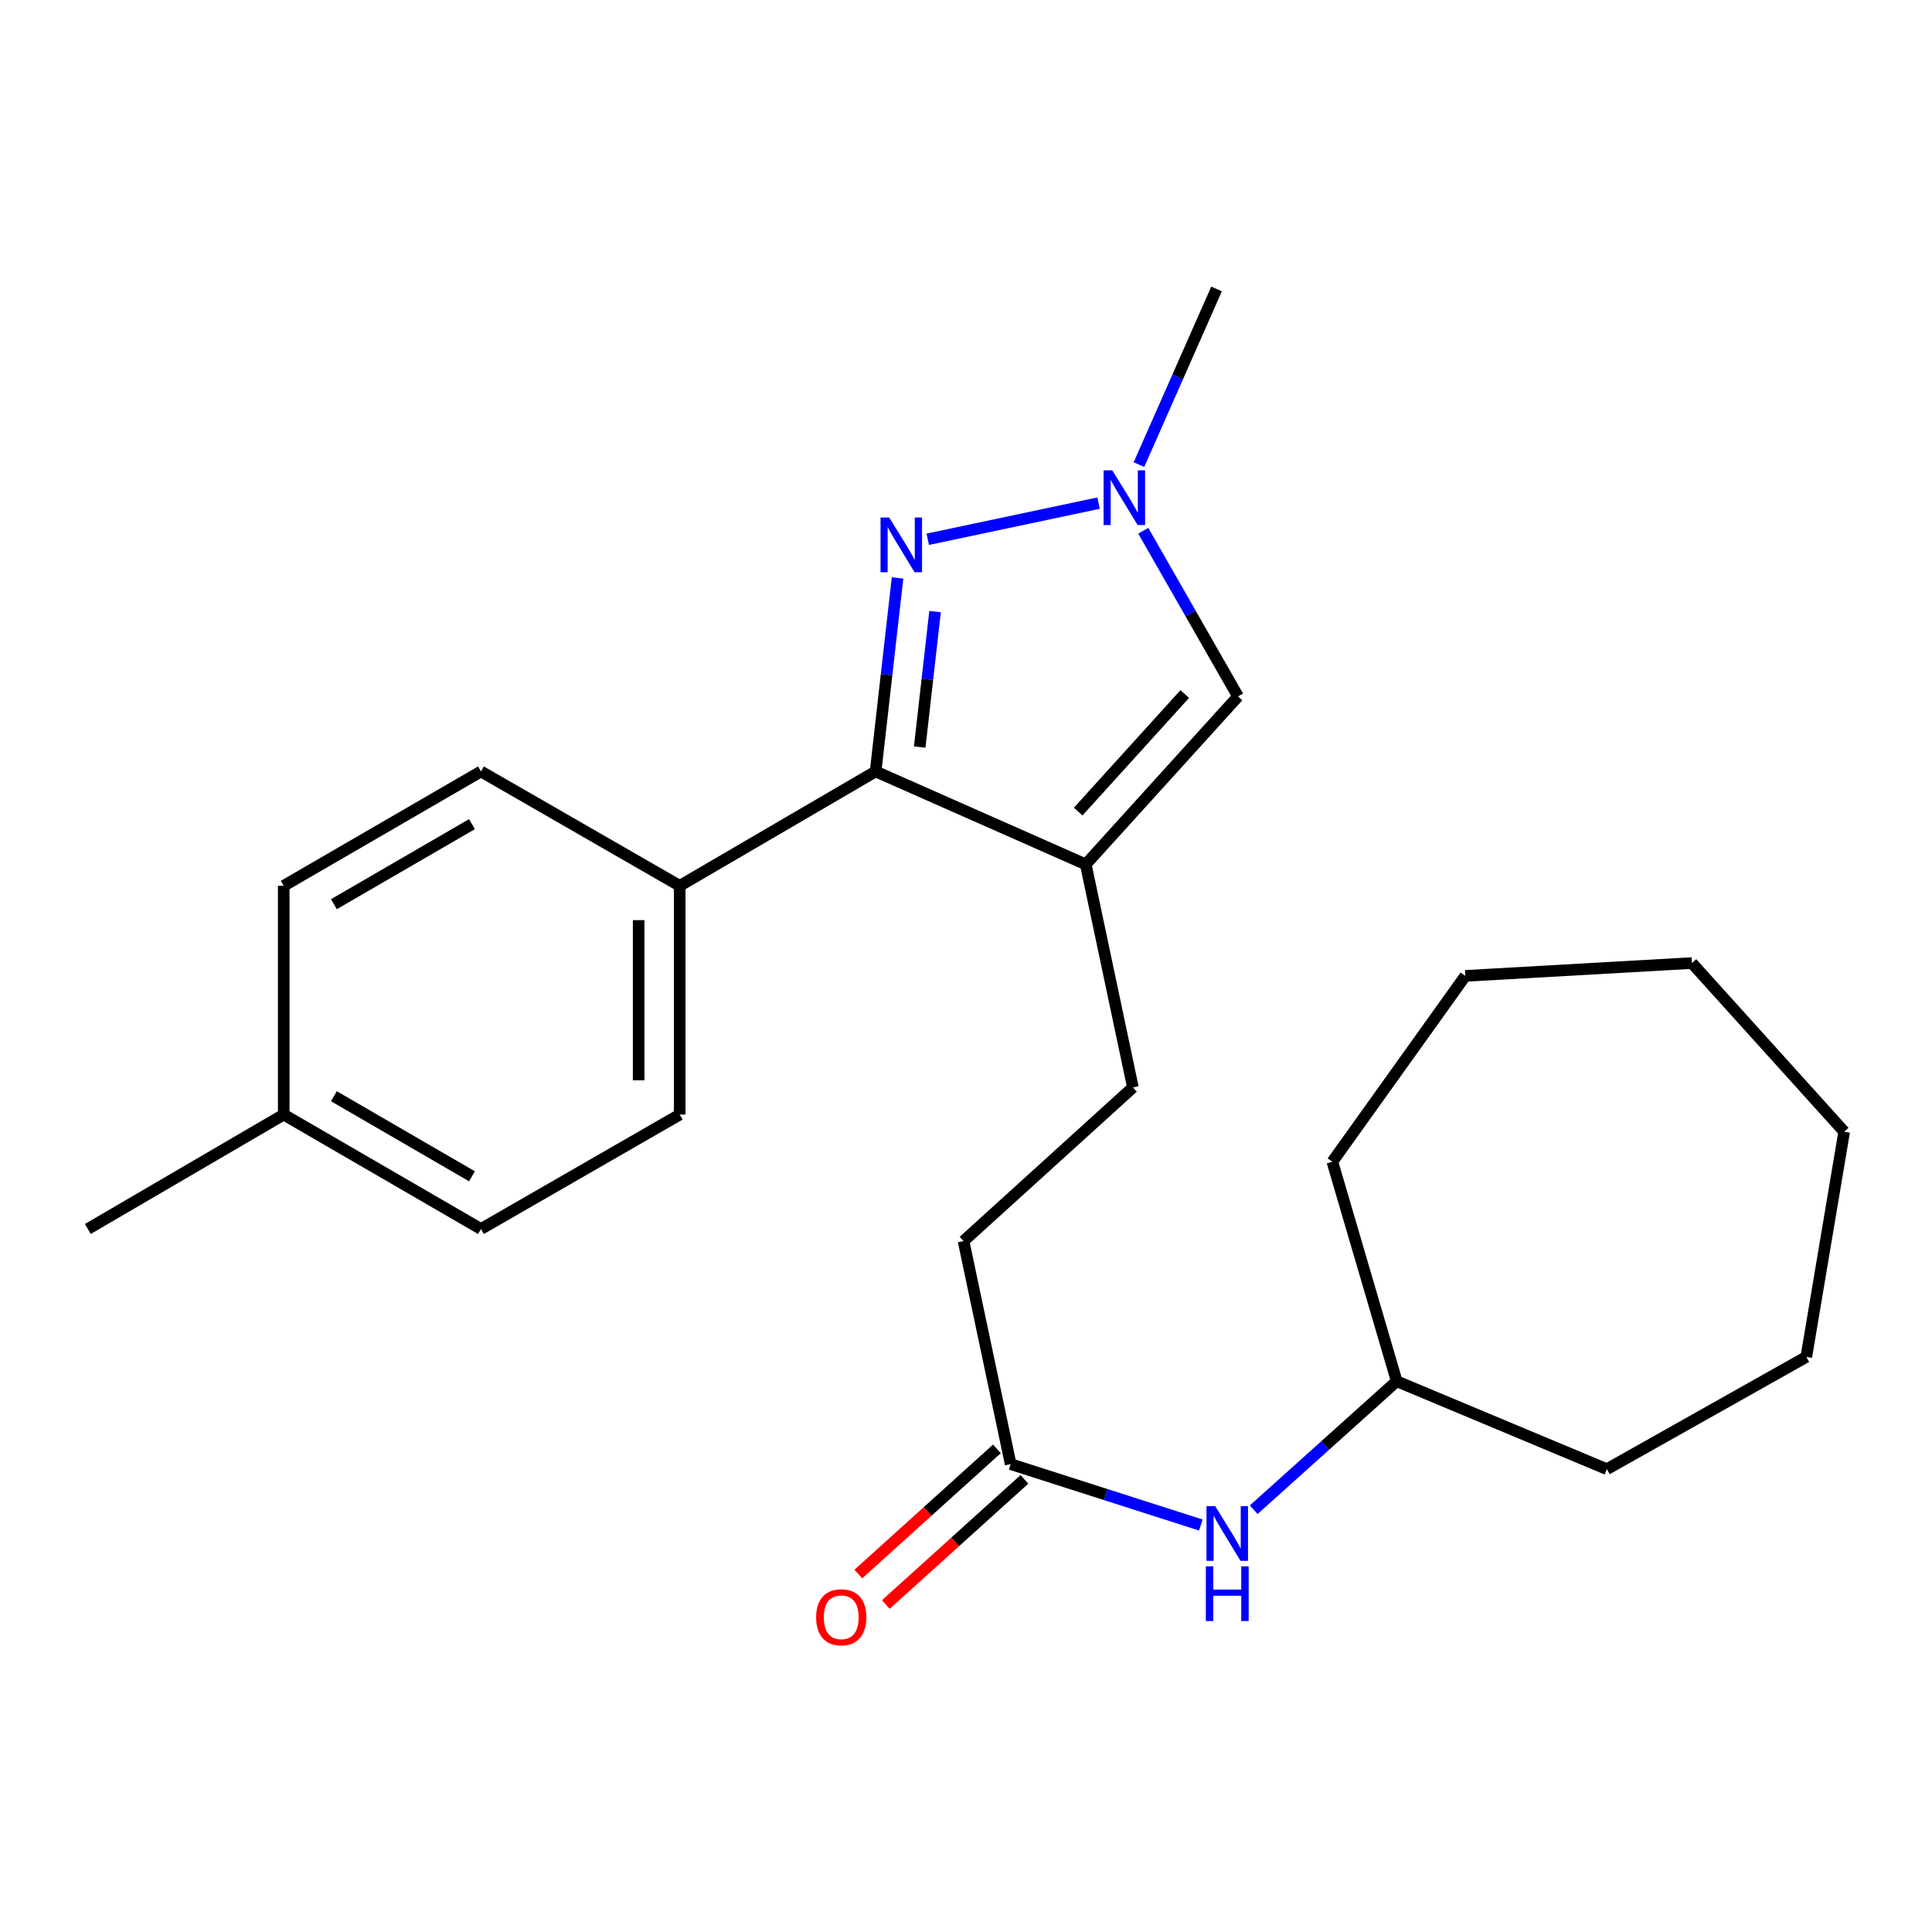 <?xml version='1.0' encoding='iso-8859-1'?>
<svg version='1.1' baseProfile='full'
              xmlns='http://www.w3.org/2000/svg'
                      xmlns:rdkit='http://www.rdkit.org/xml'
                      xmlns:xlink='http://www.w3.org/1999/xlink'
                  xml:space='preserve'
width='1000px' height='1000px' viewBox='0 0 1000 1000'>
<!-- END OF HEADER -->
<rect style='opacity:1.0;fill:#FFFFFF;stroke:none' width='1000' height='1000' x='0' y='0'> </rect>
<path class='bond-1' d='M 561.986,447.401 L 453.212,399.302' style='fill:none;fill-rule:evenodd;stroke:#000000;stroke-width:6px;stroke-linecap:butt;stroke-linejoin:miter;stroke-opacity:1' />
<path class='bond-3' d='M 561.986,447.401 L 640.8,360.462' style='fill:none;fill-rule:evenodd;stroke:#000000;stroke-width:6px;stroke-linecap:butt;stroke-linejoin:miter;stroke-opacity:1' />
<path class='bond-3' d='M 558.06,420.083 L 613.23,359.226' style='fill:none;fill-rule:evenodd;stroke:#000000;stroke-width:6px;stroke-linecap:butt;stroke-linejoin:miter;stroke-opacity:1' />
<path class='bond-6' d='M 561.986,447.401 L 586.396,562.847' style='fill:none;fill-rule:evenodd;stroke:#000000;stroke-width:6px;stroke-linecap:butt;stroke-linejoin:miter;stroke-opacity:1' />
<path class='bond-0' d='M 464.569,299.136 L 458.891,349.219' style='fill:none;fill-rule:evenodd;stroke:#0000FF;stroke-width:6px;stroke-linecap:butt;stroke-linejoin:miter;stroke-opacity:1' />
<path class='bond-0' d='M 458.891,349.219 L 453.212,399.302' style='fill:none;fill-rule:evenodd;stroke:#000000;stroke-width:6px;stroke-linecap:butt;stroke-linejoin:miter;stroke-opacity:1' />
<path class='bond-0' d='M 483.987,316.556 L 480.012,351.614' style='fill:none;fill-rule:evenodd;stroke:#0000FF;stroke-width:6px;stroke-linecap:butt;stroke-linejoin:miter;stroke-opacity:1' />
<path class='bond-0' d='M 480.012,351.614 L 476.037,386.672' style='fill:none;fill-rule:evenodd;stroke:#000000;stroke-width:6px;stroke-linecap:butt;stroke-linejoin:miter;stroke-opacity:1' />
<path class='bond-24' d='M 480.199,279.128 L 568.615,260.416' style='fill:none;fill-rule:evenodd;stroke:#0000FF;stroke-width:6px;stroke-linecap:butt;stroke-linejoin:miter;stroke-opacity:1' />
<path class='bond-4' d='M 453.212,399.302 L 351.819,458.501' style='fill:none;fill-rule:evenodd;stroke:#000000;stroke-width:6px;stroke-linecap:butt;stroke-linejoin:miter;stroke-opacity:1' />
<path class='bond-2' d='M 591.75,274.715 L 616.275,317.588' style='fill:none;fill-rule:evenodd;stroke:#0000FF;stroke-width:6px;stroke-linecap:butt;stroke-linejoin:miter;stroke-opacity:1' />
<path class='bond-2' d='M 616.275,317.588 L 640.8,360.462' style='fill:none;fill-rule:evenodd;stroke:#000000;stroke-width:6px;stroke-linecap:butt;stroke-linejoin:miter;stroke-opacity:1' />
<path class='bond-16' d='M 589.517,240.48 L 609.602,195.021' style='fill:none;fill-rule:evenodd;stroke:#0000FF;stroke-width:6px;stroke-linecap:butt;stroke-linejoin:miter;stroke-opacity:1' />
<path class='bond-16' d='M 609.602,195.021 L 629.688,149.562' style='fill:none;fill-rule:evenodd;stroke:#000000;stroke-width:6px;stroke-linecap:butt;stroke-linejoin:miter;stroke-opacity:1' />
<path class='bond-9' d='M 351.819,458.501 L 351.819,576.911' style='fill:none;fill-rule:evenodd;stroke:#000000;stroke-width:6px;stroke-linecap:butt;stroke-linejoin:miter;stroke-opacity:1' />
<path class='bond-9' d='M 330.563,476.263 L 330.563,559.15' style='fill:none;fill-rule:evenodd;stroke:#000000;stroke-width:6px;stroke-linecap:butt;stroke-linejoin:miter;stroke-opacity:1' />
<path class='bond-10' d='M 351.819,458.501 L 248.95,399.302' style='fill:none;fill-rule:evenodd;stroke:#000000;stroke-width:6px;stroke-linecap:butt;stroke-linejoin:miter;stroke-opacity:1' />
<path class='bond-5' d='M 523.122,757.827 L 498.725,642.393' style='fill:none;fill-rule:evenodd;stroke:#000000;stroke-width:6px;stroke-linecap:butt;stroke-linejoin:miter;stroke-opacity:1' />
<path class='bond-7' d='M 523.122,757.827 L 572.333,773.586' style='fill:none;fill-rule:evenodd;stroke:#000000;stroke-width:6px;stroke-linecap:butt;stroke-linejoin:miter;stroke-opacity:1' />
<path class='bond-7' d='M 572.333,773.586 L 621.544,789.345' style='fill:none;fill-rule:evenodd;stroke:#0000FF;stroke-width:6px;stroke-linecap:butt;stroke-linejoin:miter;stroke-opacity:1' />
<path class='bond-8' d='M 515.999,749.939 L 480.129,782.332' style='fill:none;fill-rule:evenodd;stroke:#000000;stroke-width:6px;stroke-linecap:butt;stroke-linejoin:miter;stroke-opacity:1' />
<path class='bond-8' d='M 480.129,782.332 L 444.258,814.724' style='fill:none;fill-rule:evenodd;stroke:#FF0000;stroke-width:6px;stroke-linecap:butt;stroke-linejoin:miter;stroke-opacity:1' />
<path class='bond-8' d='M 530.245,765.715 L 494.375,798.108' style='fill:none;fill-rule:evenodd;stroke:#000000;stroke-width:6px;stroke-linecap:butt;stroke-linejoin:miter;stroke-opacity:1' />
<path class='bond-8' d='M 494.375,798.108 L 458.505,830.5' style='fill:none;fill-rule:evenodd;stroke:#FF0000;stroke-width:6px;stroke-linecap:butt;stroke-linejoin:miter;stroke-opacity:1' />
<path class='bond-11' d='M 586.396,562.847 L 498.725,642.393' style='fill:none;fill-rule:evenodd;stroke:#000000;stroke-width:6px;stroke-linecap:butt;stroke-linejoin:miter;stroke-opacity:1' />
<path class='bond-15' d='M 648.914,781.429 L 685.923,748.177' style='fill:none;fill-rule:evenodd;stroke:#0000FF;stroke-width:6px;stroke-linecap:butt;stroke-linejoin:miter;stroke-opacity:1' />
<path class='bond-15' d='M 685.923,748.177 L 722.933,714.925' style='fill:none;fill-rule:evenodd;stroke:#000000;stroke-width:6px;stroke-linecap:butt;stroke-linejoin:miter;stroke-opacity:1' />
<path class='bond-13' d='M 351.819,576.911 L 248.95,636.122' style='fill:none;fill-rule:evenodd;stroke:#000000;stroke-width:6px;stroke-linecap:butt;stroke-linejoin:miter;stroke-opacity:1' />
<path class='bond-12' d='M 248.95,399.302 L 146.848,458.501' style='fill:none;fill-rule:evenodd;stroke:#000000;stroke-width:6px;stroke-linecap:butt;stroke-linejoin:miter;stroke-opacity:1' />
<path class='bond-12' d='M 244.296,426.571 L 172.825,468.01' style='fill:none;fill-rule:evenodd;stroke:#000000;stroke-width:6px;stroke-linecap:butt;stroke-linejoin:miter;stroke-opacity:1' />
<path class='bond-14' d='M 146.848,458.501 L 146.848,576.911' style='fill:none;fill-rule:evenodd;stroke:#000000;stroke-width:6px;stroke-linecap:butt;stroke-linejoin:miter;stroke-opacity:1' />
<path class='bond-25' d='M 248.95,636.122 L 146.848,576.911' style='fill:none;fill-rule:evenodd;stroke:#000000;stroke-width:6px;stroke-linecap:butt;stroke-linejoin:miter;stroke-opacity:1' />
<path class='bond-25' d='M 244.298,608.853 L 172.827,567.405' style='fill:none;fill-rule:evenodd;stroke:#000000;stroke-width:6px;stroke-linecap:butt;stroke-linejoin:miter;stroke-opacity:1' />
<path class='bond-17' d='M 146.848,576.911 L 45.455,636.122' style='fill:none;fill-rule:evenodd;stroke:#000000;stroke-width:6px;stroke-linecap:butt;stroke-linejoin:miter;stroke-opacity:1' />
<path class='bond-18' d='M 722.933,714.925 L 831.707,760.437' style='fill:none;fill-rule:evenodd;stroke:#000000;stroke-width:6px;stroke-linecap:butt;stroke-linejoin:miter;stroke-opacity:1' />
<path class='bond-19' d='M 722.933,714.925 L 689.631,601.321' style='fill:none;fill-rule:evenodd;stroke:#000000;stroke-width:6px;stroke-linecap:butt;stroke-linejoin:miter;stroke-opacity:1' />
<path class='bond-20' d='M 831.707,760.437 L 934.942,702.336' style='fill:none;fill-rule:evenodd;stroke:#000000;stroke-width:6px;stroke-linecap:butt;stroke-linejoin:miter;stroke-opacity:1' />
<path class='bond-21' d='M 689.631,601.321 L 758.443,505.124' style='fill:none;fill-rule:evenodd;stroke:#000000;stroke-width:6px;stroke-linecap:butt;stroke-linejoin:miter;stroke-opacity:1' />
<path class='bond-22' d='M 934.942,702.336 L 954.545,585.78' style='fill:none;fill-rule:evenodd;stroke:#000000;stroke-width:6px;stroke-linecap:butt;stroke-linejoin:miter;stroke-opacity:1' />
<path class='bond-23' d='M 758.443,505.124 L 875.731,498.475' style='fill:none;fill-rule:evenodd;stroke:#000000;stroke-width:6px;stroke-linecap:butt;stroke-linejoin:miter;stroke-opacity:1' />
<path class='bond-26' d='M 954.545,585.78 L 875.731,498.475' style='fill:none;fill-rule:evenodd;stroke:#000000;stroke-width:6px;stroke-linecap:butt;stroke-linejoin:miter;stroke-opacity:1' />
<path  class='atom-1' d='M 460.249 267.865
L 469.529 282.865
Q 470.449 284.345, 471.929 287.025
Q 473.409 289.705, 473.489 289.865
L 473.489 267.865
L 477.249 267.865
L 477.249 296.185
L 473.369 296.185
L 463.409 279.785
Q 462.249 277.865, 461.009 275.665
Q 459.809 273.465, 459.449 272.785
L 459.449 296.185
L 455.769 296.185
L 455.769 267.865
L 460.249 267.865
' fill='#0000FF'/>
<path  class='atom-3' d='M 575.695 243.432
L 584.975 258.432
Q 585.895 259.912, 587.375 262.592
Q 588.855 265.272, 588.935 265.432
L 588.935 243.432
L 592.695 243.432
L 592.695 271.752
L 588.815 271.752
L 578.855 255.352
Q 577.695 253.432, 576.455 251.232
Q 575.255 249.032, 574.895 248.352
L 574.895 271.752
L 571.215 271.752
L 571.215 243.432
L 575.695 243.432
' fill='#0000FF'/>
<path  class='atom-8' d='M 628.966 779.567
L 638.246 794.567
Q 639.166 796.047, 640.646 798.727
Q 642.126 801.407, 642.206 801.567
L 642.206 779.567
L 645.966 779.567
L 645.966 807.887
L 642.086 807.887
L 632.126 791.487
Q 630.966 789.567, 629.726 787.367
Q 628.526 785.167, 628.166 784.487
L 628.166 807.887
L 624.486 807.887
L 624.486 779.567
L 628.966 779.567
' fill='#0000FF'/>
<path  class='atom-8' d='M 624.146 810.719
L 627.986 810.719
L 627.986 822.759
L 642.466 822.759
L 642.466 810.719
L 646.306 810.719
L 646.306 839.039
L 642.466 839.039
L 642.466 825.959
L 627.986 825.959
L 627.986 839.039
L 624.146 839.039
L 624.146 810.719
' fill='#0000FF'/>
<path  class='atom-9' d='M 422.428 837.099
Q 422.428 830.299, 425.788 826.499
Q 429.148 822.699, 435.428 822.699
Q 441.708 822.699, 445.068 826.499
Q 448.428 830.299, 448.428 837.099
Q 448.428 843.979, 445.028 847.899
Q 441.628 851.779, 435.428 851.779
Q 429.188 851.779, 425.788 847.899
Q 422.428 844.019, 422.428 837.099
M 435.428 848.579
Q 439.748 848.579, 442.068 845.699
Q 444.428 842.779, 444.428 837.099
Q 444.428 831.539, 442.068 828.739
Q 439.748 825.899, 435.428 825.899
Q 431.108 825.899, 428.748 828.699
Q 426.428 831.499, 426.428 837.099
Q 426.428 842.819, 428.748 845.699
Q 431.108 848.579, 435.428 848.579
' fill='#FF0000'/>
</svg>
